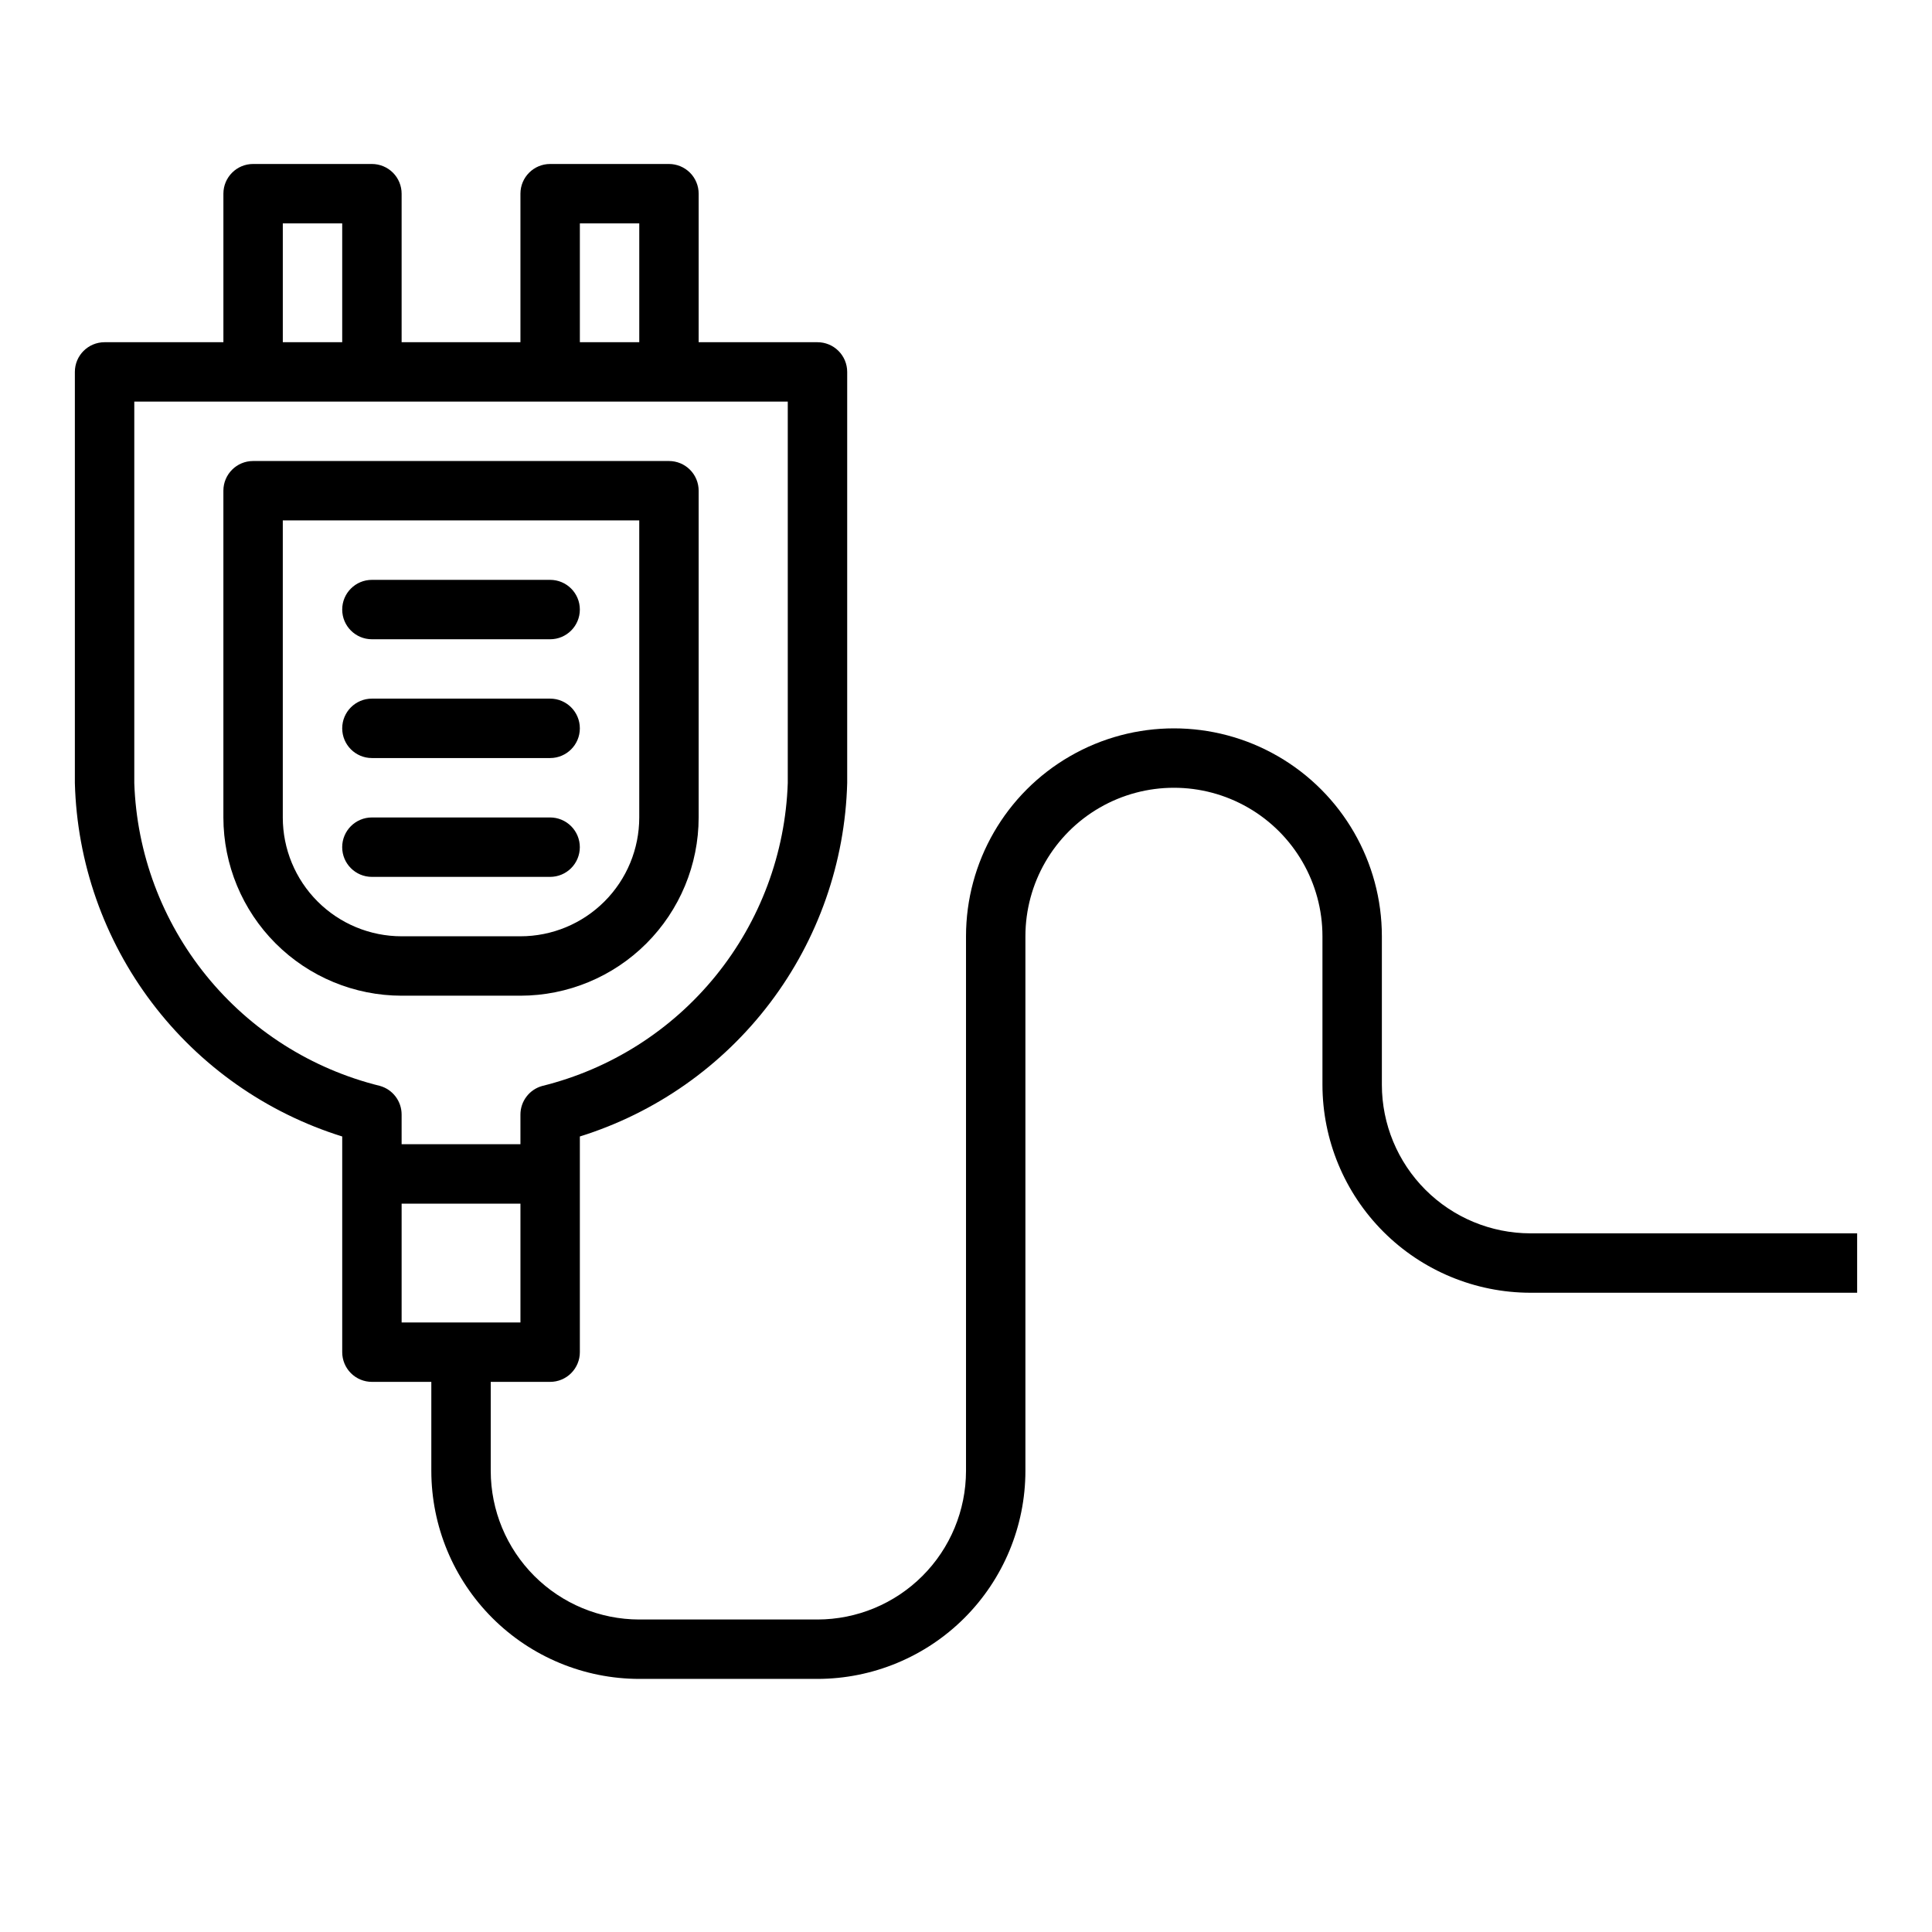 <?xml version="1.0" encoding="UTF-8"?>
<!-- Uploaded to: ICON Repo, www.svgrepo.com, Generator: ICON Repo Mixer Tools -->
<svg fill="#000000" width="800px" height="800px" version="1.1" viewBox="144 144 512 512" xmlns="http://www.w3.org/2000/svg">
 <g>
  <path d="m281.92 407.87c12.523-0.012 24.531-4.992 33.383-13.848 8.855-8.855 13.836-20.863 13.848-33.387v-86.59c0-2.09-0.828-4.09-2.305-5.566-1.477-1.477-3.477-2.305-5.566-2.305h-110.21c-4.348 0-7.871 3.523-7.871 7.871v86.59c0.012 12.523 4.992 24.531 13.848 33.387 8.855 8.855 20.859 13.836 33.383 13.848zm-62.977-47.234v-78.719h94.465v78.719c0 8.352-3.316 16.363-9.223 22.266-5.906 5.906-13.914 9.223-22.266 9.223h-31.488c-8.352 0-16.359-3.316-22.266-9.223-5.906-5.902-9.223-13.914-9.223-22.266z"/>
  <path d="m242.56 313.41h47.23c4.348 0 7.875-3.523 7.875-7.871s-3.527-7.871-7.875-7.871h-47.23c-4.348 0-7.871 3.523-7.871 7.871s3.523 7.871 7.871 7.871z"/>
  <path d="m242.56 344.89h47.23c4.348 0 7.875-3.523 7.875-7.871 0-4.348-3.527-7.875-7.875-7.875h-47.23c-4.348 0-7.871 3.527-7.871 7.875 0 4.348 3.523 7.871 7.871 7.871z"/>
  <path d="m297.66 368.51c0-2.09-0.832-4.09-2.309-5.566-1.477-1.477-3.477-2.309-5.566-2.309h-47.23c-4.348 0-7.871 3.527-7.871 7.875 0 4.348 3.523 7.871 7.871 7.871h47.23c2.09 0 4.09-0.828 5.566-2.305 1.477-1.477 2.309-3.481 2.309-5.566z"/>
  <path d="m510.21 431.49v-39.363c0-19.684-10.504-37.875-27.551-47.719-17.051-9.844-38.055-9.844-55.105 0s-27.551 28.035-27.551 47.719v141.7c-0.016 10.434-4.164 20.438-11.543 27.816-7.379 7.379-17.383 11.531-27.82 11.543h-47.23c-10.434-0.012-20.438-4.164-27.816-11.543s-11.531-17.383-11.543-27.816v-23.617h15.742c2.09 0 4.09-0.828 5.566-2.305 1.477-1.477 2.309-3.481 2.309-5.566v-57.16c20.105-6.269 37.746-18.672 50.449-35.473 12.707-16.797 19.836-37.148 20.398-58.203v-108.94c0-2.09-0.832-4.09-2.309-5.566-1.477-1.477-3.477-2.305-5.566-2.305h-31.488v-39.363c0-2.086-0.828-4.09-2.305-5.566-1.477-1.473-3.477-2.305-5.566-2.305h-31.488c-4.348 0-7.871 3.523-7.871 7.871v39.359l-31.488 0.004v-39.363c0-2.086-0.828-4.09-2.305-5.566-1.477-1.473-3.481-2.305-5.566-2.305h-31.488c-4.348 0-7.871 3.523-7.871 7.871v39.359l-31.488 0.004c-4.348 0-7.875 3.523-7.875 7.871v108.94c0.562 21.055 7.691 41.406 20.398 58.203 12.703 16.801 30.344 29.203 50.453 35.473v57.16c0 2.086 0.828 4.09 2.305 5.566 1.477 1.477 3.477 2.305 5.566 2.305h15.742v23.617c0.02 14.609 5.828 28.613 16.16 38.945 10.328 10.328 24.336 16.141 38.945 16.156h47.23c14.609-0.016 28.617-5.828 38.949-16.156 10.328-10.332 16.141-24.336 16.156-38.945v-141.7c0-14.059 7.504-27.055 19.68-34.086 12.18-7.031 27.184-7.031 39.359 0 12.18 7.031 19.68 20.027 19.68 34.086v39.363c0.02 14.609 5.828 28.613 16.16 38.945 10.332 10.328 24.336 16.141 38.945 16.156h86.594v-15.742h-86.594c-10.434-0.012-20.438-4.164-27.816-11.543-7.379-7.379-11.531-17.383-11.543-27.816zm-212.54-228.29h15.742v31.488h-15.742zm-78.723 0h15.742v31.488h-15.742zm-39.359 148.3v-101.07h173.18v101.07c-0.625 18.645-7.32 36.574-19.066 51.066-11.746 14.492-27.902 24.754-46.012 29.227-3.402 0.941-5.762 4.035-5.769 7.566v7.871h-31.488v-7.871c0-3.539-2.359-6.644-5.769-7.59-18.105-4.473-34.258-14.73-46.004-29.219s-18.441-32.41-19.074-51.051zm70.848 111.48h31.488v31.488l-31.488-0.004z"/>
 </g>
</svg>